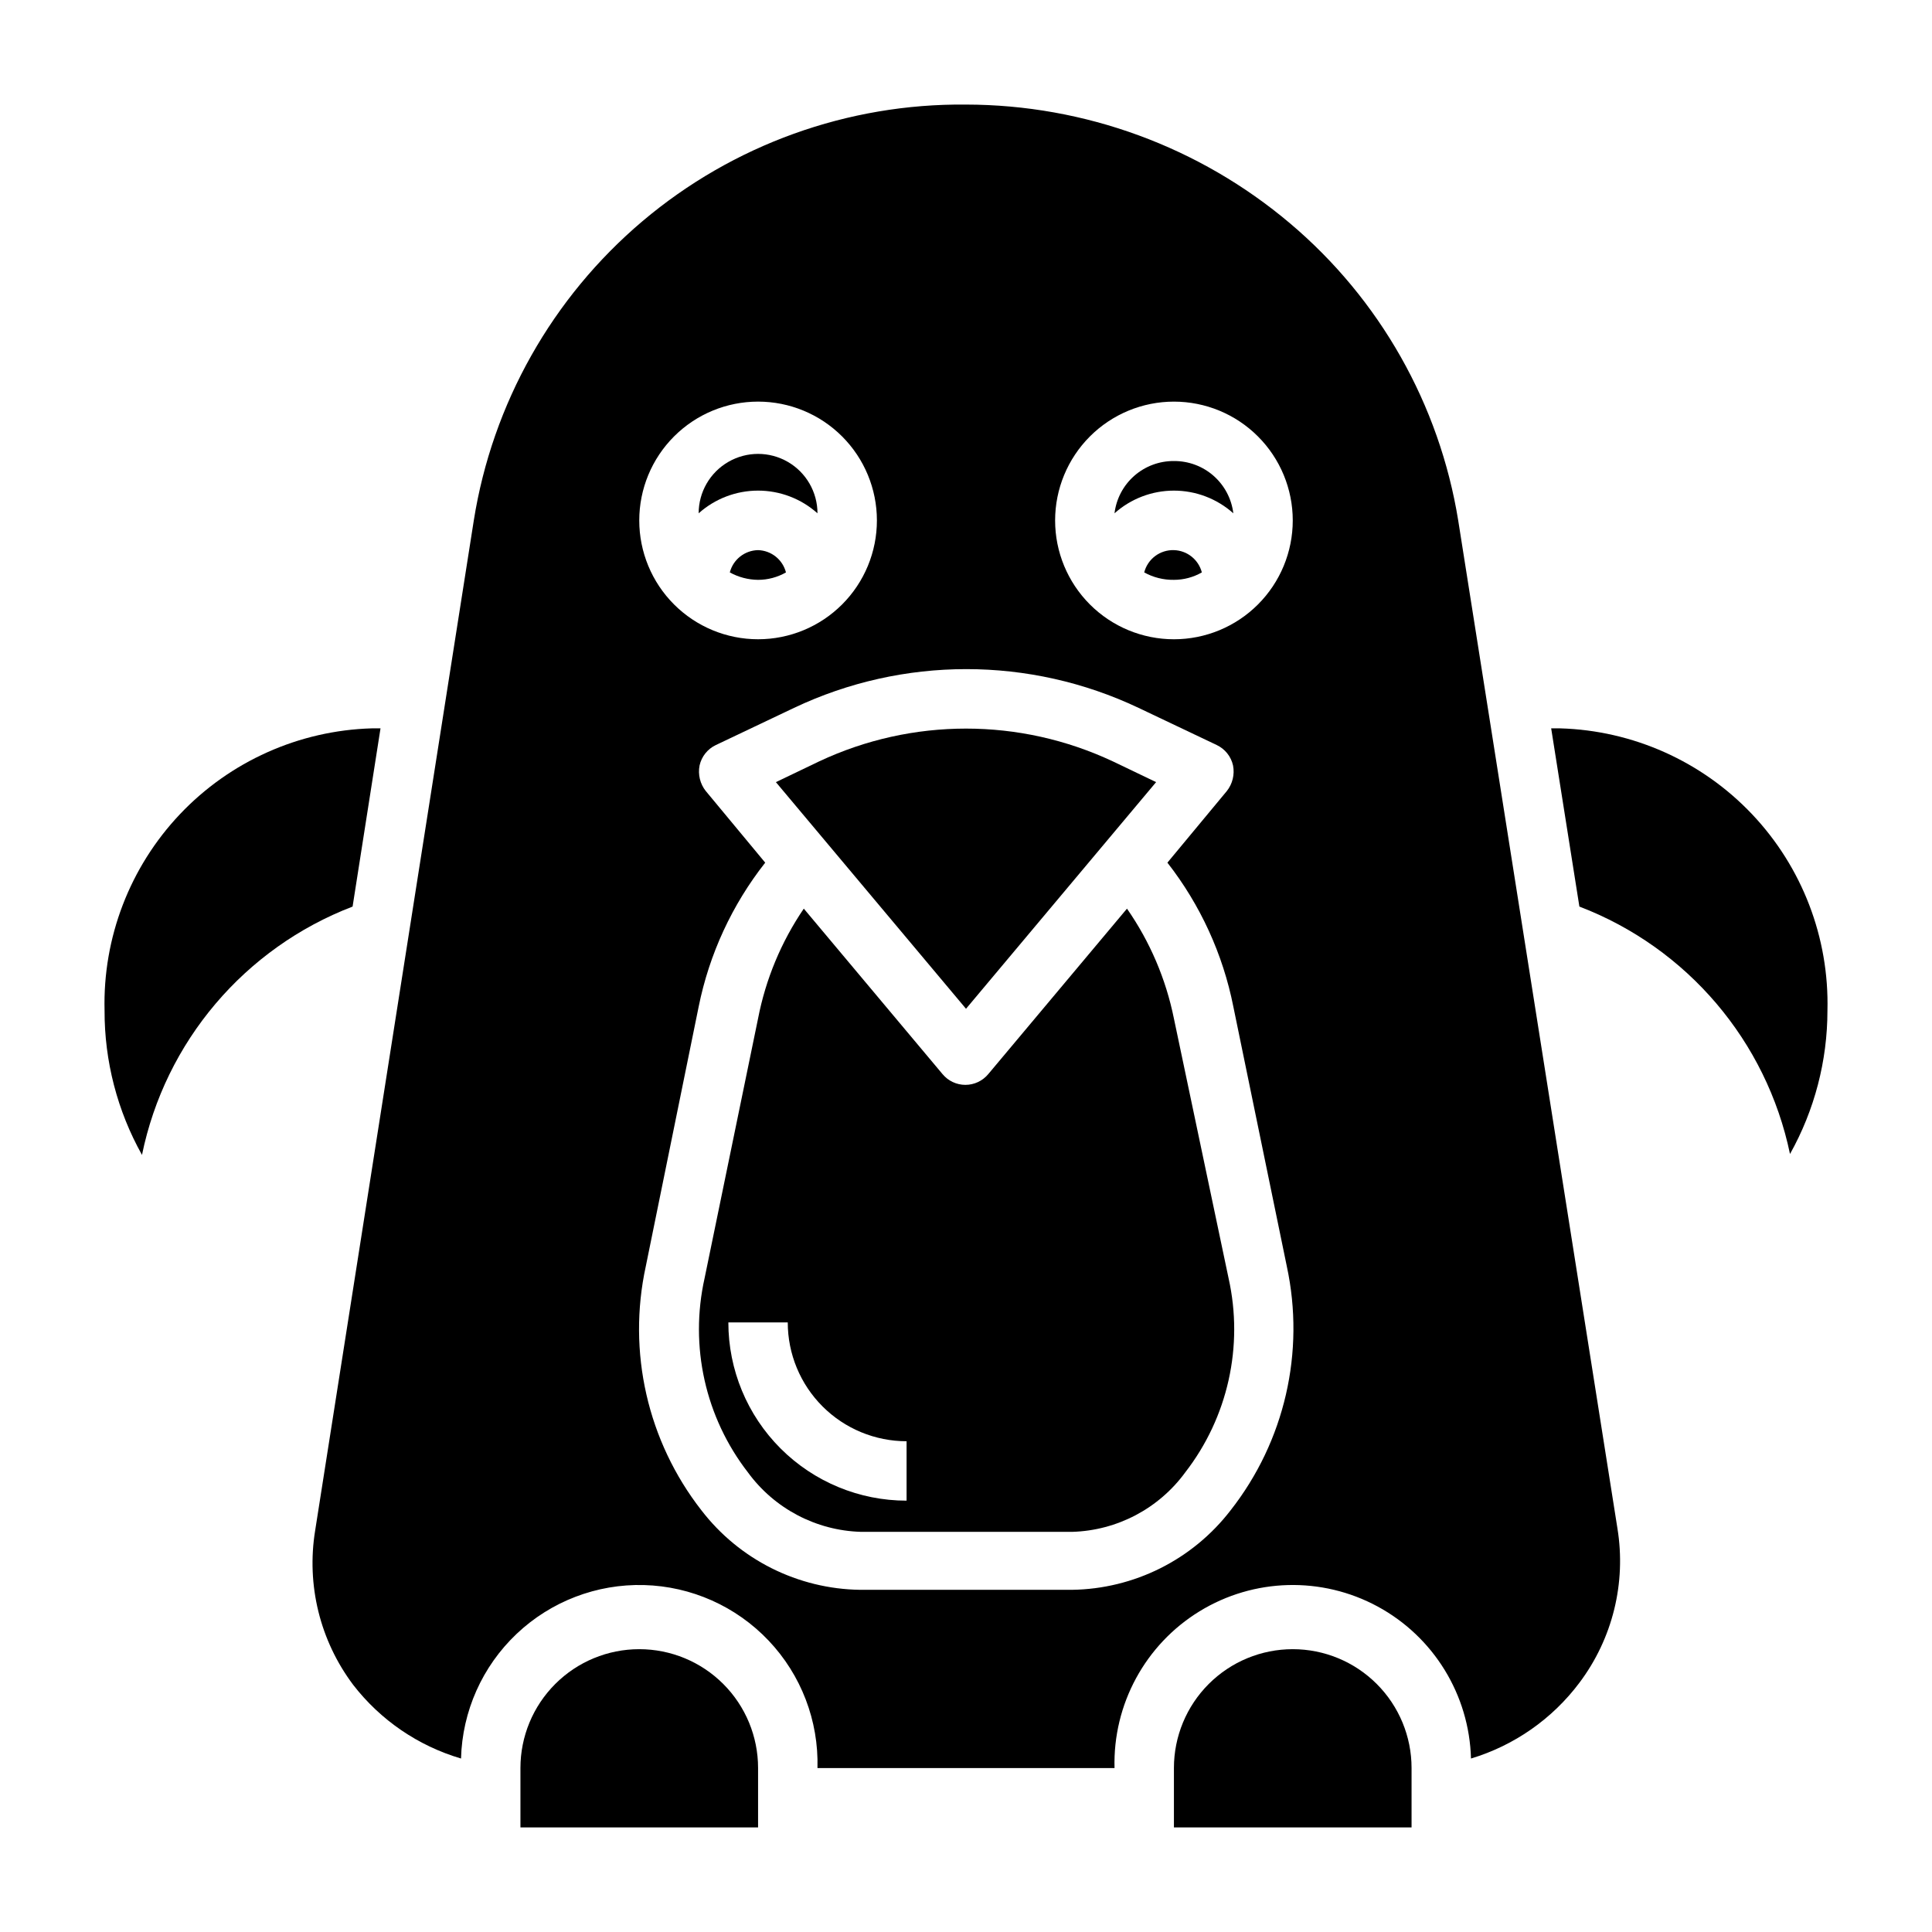 <?xml version="1.0" encoding="UTF-8"?>
<!-- Uploaded to: SVG Repo, www.svgrepo.com, Generator: SVG Repo Mixer Tools -->
<svg fill="#000000" width="800px" height="800px" version="1.1" viewBox="144 144 512 512" xmlns="http://www.w3.org/2000/svg">
 <g>
  <path d="m344.89 289.79c-3.535 0.066-6.594 2.481-7.481 5.906 2.293 1.266 4.863 1.941 7.481 1.969 2.598 0 5.148-0.68 7.398-1.969-0.875-3.398-3.891-5.805-7.398-5.906z"/>
  <path d="m360.64 280.03c0-5.625-3-10.82-7.871-13.633s-10.871-2.812-15.742 0c-4.871 2.812-7.875 8.008-7.875 13.633 4.332-3.871 9.938-6.012 15.746-6.012 5.809 0 11.414 2.141 15.742 6.012z"/>
  <path d="m450.38 351.27-11.492-5.512v0.004c-24.633-11.57-53.141-11.57-77.777 0l-11.492 5.512 50.383 60.062z"/>
  <path d="m455.1 413.93c-2.113-10.457-6.348-20.371-12.438-29.129l-36.762 43.848c-1.496 1.805-3.719 2.852-6.062 2.852s-4.566-1.047-6.059-2.852l-36.762-43.848h-0.004c-5.977 8.785-10.102 18.695-12.121 29.129l-14.168 68.801c-4.031 18.016 0.18 36.891 11.492 51.48 7.008 9.582 18.047 15.391 29.914 15.746h56.047c11.867-0.355 22.902-6.164 29.914-15.746 11.312-14.59 15.523-33.465 11.492-51.48zm-70.848 127.76c-12.527 0-24.539-4.977-33.398-13.836-8.855-8.855-13.832-20.871-13.832-33.398h15.742c0 8.352 3.316 16.363 9.223 22.266 5.906 5.906 13.914 9.223 22.266 9.223z"/>
  <path d="m244.84 337.02h-2.281c-19.301 0.555-37.594 8.738-50.875 22.754-13.277 14.02-20.461 32.727-19.973 52.027-0.039 13.395 3.375 26.574 9.918 38.262 6.156-30.023 27.199-54.832 55.812-65.812z"/>
  <path d="m313.41 581.05c-8.352 0-16.359 3.316-22.266 9.223s-9.223 13.914-9.223 22.266v15.742h62.977v-15.742c0-8.352-3.316-16.359-9.223-22.266s-13.914-9.223-22.266-9.223z"/>
  <path d="m486.59 581.05c-8.352 0-16.359 3.316-22.266 9.223-5.902 5.906-9.223 13.914-9.223 22.266v15.742h62.977v-15.742c0-8.352-3.316-16.359-9.223-22.266s-13.914-9.223-22.266-9.223z"/>
  <path d="m530.44 281.92c-4.981-30.715-20.785-58.641-44.555-78.719-24.016-20.301-54.438-31.453-85.883-31.488-31.344-0.316-61.754 10.641-85.695 30.867-23.941 20.23-39.82 48.387-44.746 79.34l-42.035 267.65c-2.363 14.449 1.277 29.234 10.074 40.934 7.234 9.352 17.234 16.184 28.578 19.523 0.332-12.527 5.629-24.406 14.723-33.027s21.242-13.277 33.766-12.945c12.527 0.336 24.41 5.633 33.031 14.727 8.621 9.094 13.277 21.238 12.941 33.766h78.723c-0.449-16.875 8.137-32.707 22.523-41.535 14.391-8.824 32.395-9.305 47.234-1.258 14.836 8.047 24.254 23.398 24.707 40.273 11.473-3.457 21.539-10.488 28.73-20.074 8.801-11.699 12.441-26.484 10.078-40.934zm-185.54-31.488c8.352 0 16.359 3.316 22.266 9.223s9.223 13.914 9.223 22.266c0 8.352-3.316 16.359-9.223 22.266s-13.914 9.223-22.266 9.223c-8.352 0-16.359-3.316-22.266-9.223s-9.223-13.914-9.223-22.266c0-8.352 3.316-16.359 9.223-22.266s13.914-9.223 22.266-9.223zm125.24 293.79c-10.07 13.105-25.586 20.879-42.113 21.098h-56.051c-16.527-0.219-32.043-7.992-42.113-21.098-14.262-18.289-19.656-41.969-14.723-64.629l14.012-68.805c2.809-13.93 8.848-27.008 17.637-38.176l-15.742-18.973h-0.004c-1.512-1.906-2.117-4.379-1.652-6.769 0.523-2.383 2.121-4.391 4.328-5.434l20.703-9.84c28.898-13.699 62.418-13.699 91.316 0l20.703 9.84c2.207 1.043 3.809 3.051 4.332 5.434 0.461 2.391-0.141 4.863-1.656 6.769l-15.742 18.973c8.73 11.184 14.719 24.258 17.477 38.176l14.168 68.801v0.004c4.891 22.684-0.562 46.367-14.879 64.629zm-15.035-230.81c-8.352 0-16.359-3.316-22.266-9.223-5.902-5.906-9.223-13.914-9.223-22.266 0-8.352 3.32-16.359 9.223-22.266 5.906-5.906 13.914-9.223 22.266-9.223 8.352 0 16.363 3.316 22.266 9.223 5.906 5.906 9.223 13.914 9.223 22.266 0 8.352-3.316 16.359-9.223 22.266-5.902 5.906-13.914 9.223-22.266 9.223z"/>
  <path d="m455.1 266.18c-3.867-0.031-7.609 1.367-10.512 3.922-2.906 2.555-4.766 6.09-5.231 9.93 4.328-3.871 9.934-6.012 15.742-6.012 5.809 0 11.414 2.141 15.746 6.012-0.465-3.84-2.328-7.375-5.231-9.93-2.902-2.555-6.648-3.953-10.516-3.922z"/>
  <path d="m557.44 337.02h-2.363l7.477 47.23h0.004c28.555 10.934 49.582 35.641 55.812 65.574 6.504-11.617 9.918-24.707 9.922-38.023 0.484-19.301-6.699-38.008-19.977-52.027-13.281-14.016-31.574-22.199-50.875-22.754z"/>
  <path d="m455.1 289.79c-3.68-0.117-6.953 2.336-7.871 5.906 2.406 1.332 5.121 2.012 7.871 1.969 2.598 0 5.148-0.68 7.402-1.969-0.879-3.398-3.894-5.805-7.402-5.906z"/>
 </g>
</svg>